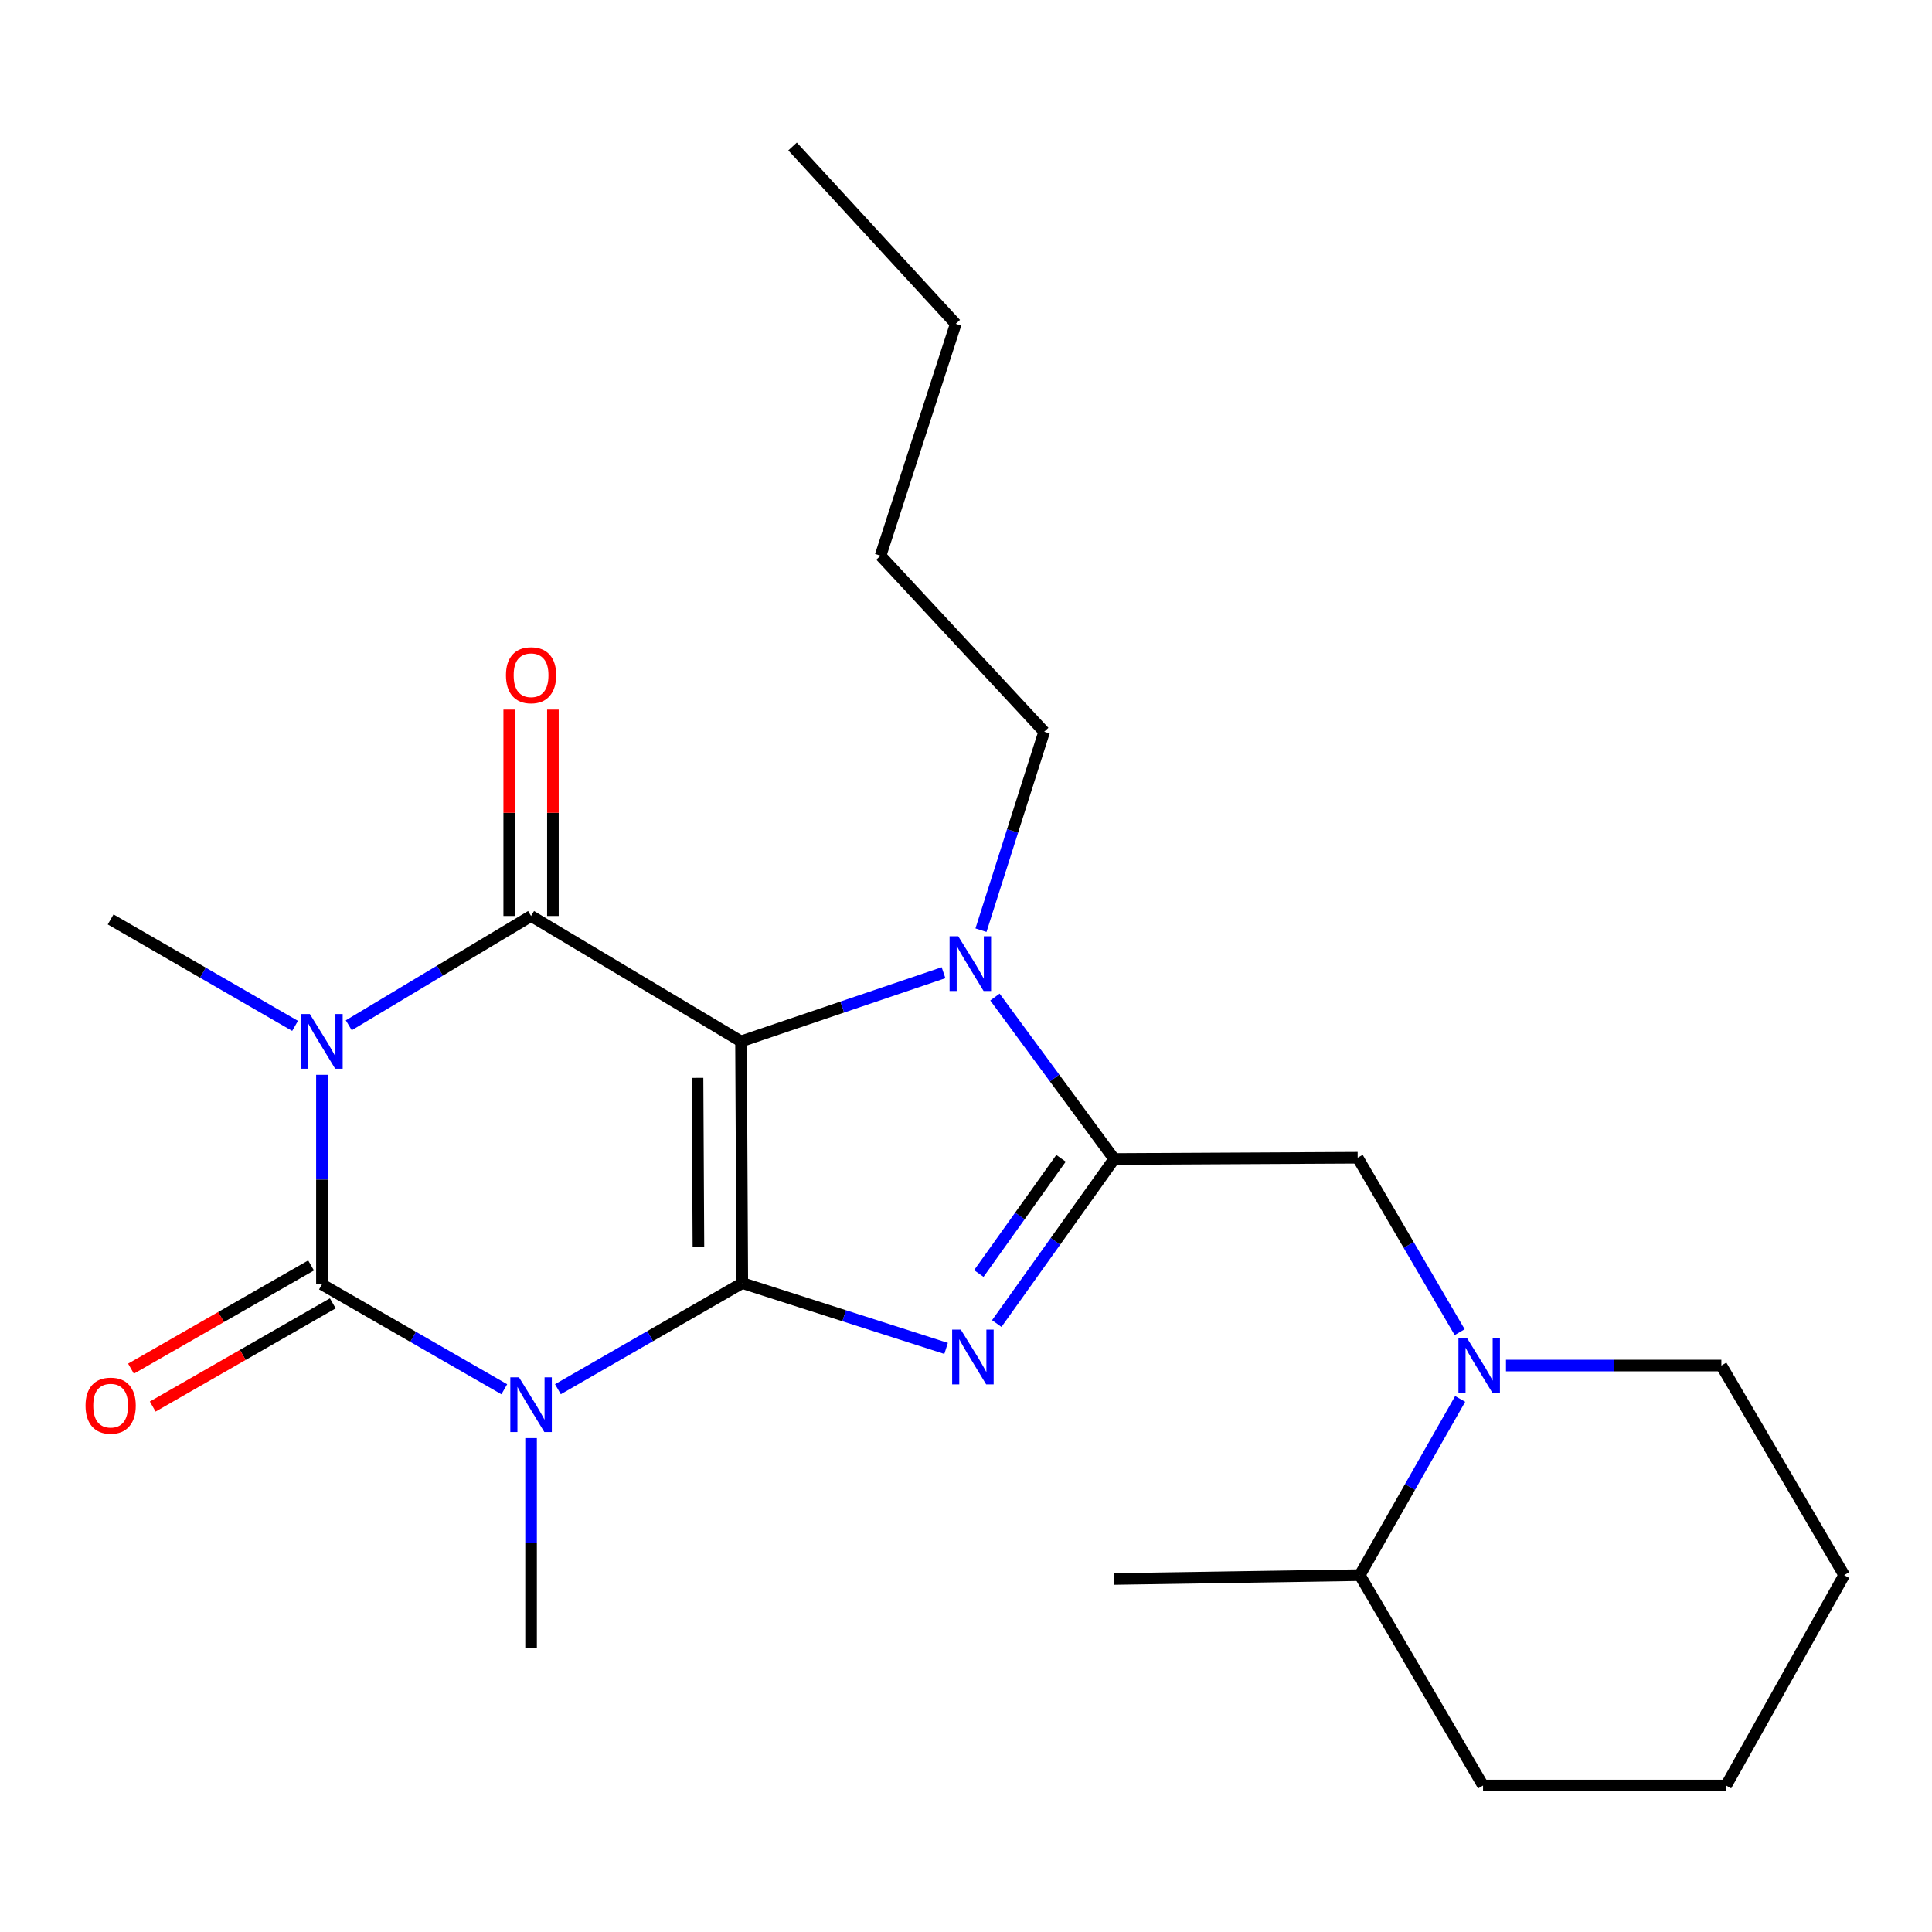 <?xml version='1.0' encoding='iso-8859-1'?>
<svg version='1.1' baseProfile='full'
              xmlns='http://www.w3.org/2000/svg'
                      xmlns:rdkit='http://www.rdkit.org/xml'
                      xmlns:xlink='http://www.w3.org/1999/xlink'
                  xml:space='preserve'
width='1000px' height='1000px' viewBox='0 0 1000 1000'>
<!-- END OF HEADER -->
<rect style='opacity:1.0;fill:#FFFFFF;stroke:none' width='1000' height='1000' x='0' y='0'> </rect>
<path class='bond-0' d='M 384.215,664.125 L 383.549,539.015' style='fill:none;fill-rule:evenodd;stroke:#000000;stroke-width:6px;stroke-linecap:butt;stroke-linejoin:miter;stroke-opacity:1' />
<path class='bond-0' d='M 361.505,645.479 L 361.039,557.902' style='fill:none;fill-rule:evenodd;stroke:#000000;stroke-width:6px;stroke-linecap:butt;stroke-linejoin:miter;stroke-opacity:1' />
<path class='bond-1' d='M 384.215,664.125 L 336.495,691.593' style='fill:none;fill-rule:evenodd;stroke:#000000;stroke-width:6px;stroke-linecap:butt;stroke-linejoin:miter;stroke-opacity:1' />
<path class='bond-1' d='M 336.495,691.593 L 288.776,719.06' style='fill:none;fill-rule:evenodd;stroke:#0000FF;stroke-width:6px;stroke-linecap:butt;stroke-linejoin:miter;stroke-opacity:1' />
<path class='bond-5' d='M 384.215,664.125 L 436.957,681.032' style='fill:none;fill-rule:evenodd;stroke:#000000;stroke-width:6px;stroke-linecap:butt;stroke-linejoin:miter;stroke-opacity:1' />
<path class='bond-5' d='M 436.957,681.032 L 489.698,697.939' style='fill:none;fill-rule:evenodd;stroke:#0000FF;stroke-width:6px;stroke-linecap:butt;stroke-linejoin:miter;stroke-opacity:1' />
<path class='bond-4' d='M 383.549,539.015 L 274.882,474.111' style='fill:none;fill-rule:evenodd;stroke:#000000;stroke-width:6px;stroke-linecap:butt;stroke-linejoin:miter;stroke-opacity:1' />
<path class='bond-7' d='M 383.549,539.015 L 435.958,521.244' style='fill:none;fill-rule:evenodd;stroke:#000000;stroke-width:6px;stroke-linecap:butt;stroke-linejoin:miter;stroke-opacity:1' />
<path class='bond-7' d='M 435.958,521.244 L 488.367,503.473' style='fill:none;fill-rule:evenodd;stroke:#0000FF;stroke-width:6px;stroke-linecap:butt;stroke-linejoin:miter;stroke-opacity:1' />
<path class='bond-3' d='M 261.02,719.085 L 213.824,691.944' style='fill:none;fill-rule:evenodd;stroke:#0000FF;stroke-width:6px;stroke-linecap:butt;stroke-linejoin:miter;stroke-opacity:1' />
<path class='bond-3' d='M 213.824,691.944 L 166.629,664.804' style='fill:none;fill-rule:evenodd;stroke:#000000;stroke-width:6px;stroke-linecap:butt;stroke-linejoin:miter;stroke-opacity:1' />
<path class='bond-13' d='M 274.882,744.361 L 274.882,798.597' style='fill:none;fill-rule:evenodd;stroke:#0000FF;stroke-width:6px;stroke-linecap:butt;stroke-linejoin:miter;stroke-opacity:1' />
<path class='bond-13' d='M 274.882,798.597 L 274.882,852.833' style='fill:none;fill-rule:evenodd;stroke:#000000;stroke-width:6px;stroke-linecap:butt;stroke-linejoin:miter;stroke-opacity:1' />
<path class='bond-2' d='M 166.629,556.32 L 166.629,610.562' style='fill:none;fill-rule:evenodd;stroke:#0000FF;stroke-width:6px;stroke-linecap:butt;stroke-linejoin:miter;stroke-opacity:1' />
<path class='bond-2' d='M 166.629,610.562 L 166.629,664.804' style='fill:none;fill-rule:evenodd;stroke:#000000;stroke-width:6px;stroke-linecap:butt;stroke-linejoin:miter;stroke-opacity:1' />
<path class='bond-14' d='M 152.732,530.994 L 105.002,503.445' style='fill:none;fill-rule:evenodd;stroke:#0000FF;stroke-width:6px;stroke-linecap:butt;stroke-linejoin:miter;stroke-opacity:1' />
<path class='bond-14' d='M 105.002,503.445 L 57.271,475.895' style='fill:none;fill-rule:evenodd;stroke:#000000;stroke-width:6px;stroke-linecap:butt;stroke-linejoin:miter;stroke-opacity:1' />
<path class='bond-25' d='M 180.524,530.684 L 227.703,502.398' style='fill:none;fill-rule:evenodd;stroke:#0000FF;stroke-width:6px;stroke-linecap:butt;stroke-linejoin:miter;stroke-opacity:1' />
<path class='bond-25' d='M 227.703,502.398 L 274.882,474.111' style='fill:none;fill-rule:evenodd;stroke:#000000;stroke-width:6px;stroke-linecap:butt;stroke-linejoin:miter;stroke-opacity:1' />
<path class='bond-10' d='M 161.007,654.995 L 114.404,681.707' style='fill:none;fill-rule:evenodd;stroke:#000000;stroke-width:6px;stroke-linecap:butt;stroke-linejoin:miter;stroke-opacity:1' />
<path class='bond-10' d='M 114.404,681.707 L 67.8,708.419' style='fill:none;fill-rule:evenodd;stroke:#FF0000;stroke-width:6px;stroke-linecap:butt;stroke-linejoin:miter;stroke-opacity:1' />
<path class='bond-10' d='M 172.251,674.612 L 125.647,701.323' style='fill:none;fill-rule:evenodd;stroke:#000000;stroke-width:6px;stroke-linecap:butt;stroke-linejoin:miter;stroke-opacity:1' />
<path class='bond-10' d='M 125.647,701.323 L 79.044,728.035' style='fill:none;fill-rule:evenodd;stroke:#FF0000;stroke-width:6px;stroke-linecap:butt;stroke-linejoin:miter;stroke-opacity:1' />
<path class='bond-11' d='M 286.187,474.111 L 286.187,420.702' style='fill:none;fill-rule:evenodd;stroke:#000000;stroke-width:6px;stroke-linecap:butt;stroke-linejoin:miter;stroke-opacity:1' />
<path class='bond-11' d='M 286.187,420.702 L 286.187,367.293' style='fill:none;fill-rule:evenodd;stroke:#FF0000;stroke-width:6px;stroke-linecap:butt;stroke-linejoin:miter;stroke-opacity:1' />
<path class='bond-11' d='M 263.577,474.111 L 263.577,420.702' style='fill:none;fill-rule:evenodd;stroke:#000000;stroke-width:6px;stroke-linecap:butt;stroke-linejoin:miter;stroke-opacity:1' />
<path class='bond-11' d='M 263.577,420.702 L 263.577,367.293' style='fill:none;fill-rule:evenodd;stroke:#FF0000;stroke-width:6px;stroke-linecap:butt;stroke-linejoin:miter;stroke-opacity:1' />
<path class='bond-6' d='M 515.922,685.079 L 546.313,642.489' style='fill:none;fill-rule:evenodd;stroke:#0000FF;stroke-width:6px;stroke-linecap:butt;stroke-linejoin:miter;stroke-opacity:1' />
<path class='bond-6' d='M 546.313,642.489 L 576.703,599.9' style='fill:none;fill-rule:evenodd;stroke:#000000;stroke-width:6px;stroke-linecap:butt;stroke-linejoin:miter;stroke-opacity:1' />
<path class='bond-6' d='M 506.634,659.169 L 527.908,629.356' style='fill:none;fill-rule:evenodd;stroke:#0000FF;stroke-width:6px;stroke-linecap:butt;stroke-linejoin:miter;stroke-opacity:1' />
<path class='bond-6' d='M 527.908,629.356 L 549.181,599.543' style='fill:none;fill-rule:evenodd;stroke:#000000;stroke-width:6px;stroke-linecap:butt;stroke-linejoin:miter;stroke-opacity:1' />
<path class='bond-9' d='M 576.703,599.9 L 702.73,599.246' style='fill:none;fill-rule:evenodd;stroke:#000000;stroke-width:6px;stroke-linecap:butt;stroke-linejoin:miter;stroke-opacity:1' />
<path class='bond-24' d='M 576.703,599.9 L 545.841,557.984' style='fill:none;fill-rule:evenodd;stroke:#000000;stroke-width:6px;stroke-linecap:butt;stroke-linejoin:miter;stroke-opacity:1' />
<path class='bond-24' d='M 545.841,557.984 L 514.978,516.069' style='fill:none;fill-rule:evenodd;stroke:#0000FF;stroke-width:6px;stroke-linecap:butt;stroke-linejoin:miter;stroke-opacity:1' />
<path class='bond-15' d='M 507.753,481.46 L 524.108,430.103' style='fill:none;fill-rule:evenodd;stroke:#0000FF;stroke-width:6px;stroke-linecap:butt;stroke-linejoin:miter;stroke-opacity:1' />
<path class='bond-15' d='M 524.108,430.103 L 540.464,378.746' style='fill:none;fill-rule:evenodd;stroke:#000000;stroke-width:6px;stroke-linecap:butt;stroke-linejoin:miter;stroke-opacity:1' />
<path class='bond-8' d='M 755.523,689.533 L 729.127,644.39' style='fill:none;fill-rule:evenodd;stroke:#0000FF;stroke-width:6px;stroke-linecap:butt;stroke-linejoin:miter;stroke-opacity:1' />
<path class='bond-8' d='M 729.127,644.39 L 702.73,599.246' style='fill:none;fill-rule:evenodd;stroke:#000000;stroke-width:6px;stroke-linecap:butt;stroke-linejoin:miter;stroke-opacity:1' />
<path class='bond-12' d='M 755.779,724.09 L 729.801,769.688' style='fill:none;fill-rule:evenodd;stroke:#0000FF;stroke-width:6px;stroke-linecap:butt;stroke-linejoin:miter;stroke-opacity:1' />
<path class='bond-12' d='M 729.801,769.688 L 703.823,815.287' style='fill:none;fill-rule:evenodd;stroke:#000000;stroke-width:6px;stroke-linecap:butt;stroke-linejoin:miter;stroke-opacity:1' />
<path class='bond-16' d='M 779.498,706.808 L 835.236,706.808' style='fill:none;fill-rule:evenodd;stroke:#0000FF;stroke-width:6px;stroke-linecap:butt;stroke-linejoin:miter;stroke-opacity:1' />
<path class='bond-16' d='M 835.236,706.808 L 890.973,706.808' style='fill:none;fill-rule:evenodd;stroke:#000000;stroke-width:6px;stroke-linecap:butt;stroke-linejoin:miter;stroke-opacity:1' />
<path class='bond-17' d='M 703.823,815.287 L 576.703,817.284' style='fill:none;fill-rule:evenodd;stroke:#000000;stroke-width:6px;stroke-linecap:butt;stroke-linejoin:miter;stroke-opacity:1' />
<path class='bond-18' d='M 703.823,815.287 L 767.622,924.181' style='fill:none;fill-rule:evenodd;stroke:#000000;stroke-width:6px;stroke-linecap:butt;stroke-linejoin:miter;stroke-opacity:1' />
<path class='bond-19' d='M 540.464,378.746 L 455.776,287.64' style='fill:none;fill-rule:evenodd;stroke:#000000;stroke-width:6px;stroke-linecap:butt;stroke-linejoin:miter;stroke-opacity:1' />
<path class='bond-21' d='M 890.973,706.808 L 954.545,815.287' style='fill:none;fill-rule:evenodd;stroke:#000000;stroke-width:6px;stroke-linecap:butt;stroke-linejoin:miter;stroke-opacity:1' />
<path class='bond-26' d='M 767.622,924.181 L 893.435,924.181' style='fill:none;fill-rule:evenodd;stroke:#000000;stroke-width:6px;stroke-linecap:butt;stroke-linejoin:miter;stroke-opacity:1' />
<path class='bond-20' d='M 455.776,287.64 L 494.691,167.617' style='fill:none;fill-rule:evenodd;stroke:#000000;stroke-width:6px;stroke-linecap:butt;stroke-linejoin:miter;stroke-opacity:1' />
<path class='bond-22' d='M 494.691,167.617 L 410.229,75.819' style='fill:none;fill-rule:evenodd;stroke:#000000;stroke-width:6px;stroke-linecap:butt;stroke-linejoin:miter;stroke-opacity:1' />
<path class='bond-23' d='M 954.545,815.287 L 893.435,924.181' style='fill:none;fill-rule:evenodd;stroke:#000000;stroke-width:6px;stroke-linecap:butt;stroke-linejoin:miter;stroke-opacity:1' />
<path  class='atom-2' d='M 268.622 712.897
L 277.902 727.897
Q 278.822 729.377, 280.302 732.057
Q 281.782 734.737, 281.862 734.897
L 281.862 712.897
L 285.622 712.897
L 285.622 741.217
L 281.742 741.217
L 271.782 724.817
Q 270.622 722.897, 269.382 720.697
Q 268.182 718.497, 267.822 717.817
L 267.822 741.217
L 264.142 741.217
L 264.142 712.897
L 268.622 712.897
' fill='#0000FF'/>
<path  class='atom-3' d='M 160.369 524.855
L 169.649 539.855
Q 170.569 541.335, 172.049 544.015
Q 173.529 546.695, 173.609 546.855
L 173.609 524.855
L 177.369 524.855
L 177.369 553.175
L 173.489 553.175
L 163.529 536.775
Q 162.369 534.855, 161.129 532.655
Q 159.929 530.455, 159.569 529.775
L 159.569 553.175
L 155.889 553.175
L 155.889 524.855
L 160.369 524.855
' fill='#0000FF'/>
<path  class='atom-6' d='M 497.312 688.227
L 506.592 703.227
Q 507.512 704.707, 508.992 707.387
Q 510.472 710.067, 510.552 710.227
L 510.552 688.227
L 514.312 688.227
L 514.312 716.547
L 510.432 716.547
L 500.472 700.147
Q 499.312 698.227, 498.072 696.027
Q 496.872 693.827, 496.512 693.147
L 496.512 716.547
L 492.832 716.547
L 492.832 688.227
L 497.312 688.227
' fill='#0000FF'/>
<path  class='atom-8' d='M 495.98 484.609
L 505.26 499.609
Q 506.18 501.089, 507.66 503.769
Q 509.14 506.449, 509.22 506.609
L 509.22 484.609
L 512.98 484.609
L 512.98 512.929
L 509.1 512.929
L 499.14 496.529
Q 497.98 494.609, 496.74 492.409
Q 495.54 490.209, 495.18 489.529
L 495.18 512.929
L 491.5 512.929
L 491.5 484.609
L 495.98 484.609
' fill='#0000FF'/>
<path  class='atom-9' d='M 759.364 692.648
L 768.644 707.648
Q 769.564 709.128, 771.044 711.808
Q 772.524 714.488, 772.604 714.648
L 772.604 692.648
L 776.364 692.648
L 776.364 720.968
L 772.484 720.968
L 762.524 704.568
Q 761.364 702.648, 760.124 700.448
Q 758.924 698.248, 758.564 697.568
L 758.564 720.968
L 754.884 720.968
L 754.884 692.648
L 759.364 692.648
' fill='#0000FF'/>
<path  class='atom-11' d='M 44.271 727.564
Q 44.271 720.764, 47.631 716.964
Q 50.991 713.164, 57.271 713.164
Q 63.551 713.164, 66.911 716.964
Q 70.271 720.764, 70.271 727.564
Q 70.271 734.444, 66.871 738.364
Q 63.471 742.244, 57.271 742.244
Q 51.031 742.244, 47.631 738.364
Q 44.271 734.484, 44.271 727.564
M 57.271 739.044
Q 61.591 739.044, 63.911 736.164
Q 66.271 733.244, 66.271 727.564
Q 66.271 722.004, 63.911 719.204
Q 61.591 716.364, 57.271 716.364
Q 52.951 716.364, 50.591 719.164
Q 48.271 721.964, 48.271 727.564
Q 48.271 733.284, 50.591 736.164
Q 52.951 739.044, 57.271 739.044
' fill='#FF0000'/>
<path  class='atom-12' d='M 261.882 349.496
Q 261.882 342.696, 265.242 338.896
Q 268.602 335.096, 274.882 335.096
Q 281.162 335.096, 284.522 338.896
Q 287.882 342.696, 287.882 349.496
Q 287.882 356.376, 284.482 360.296
Q 281.082 364.176, 274.882 364.176
Q 268.642 364.176, 265.242 360.296
Q 261.882 356.416, 261.882 349.496
M 274.882 360.976
Q 279.202 360.976, 281.522 358.096
Q 283.882 355.176, 283.882 349.496
Q 283.882 343.936, 281.522 341.136
Q 279.202 338.296, 274.882 338.296
Q 270.562 338.296, 268.202 341.096
Q 265.882 343.896, 265.882 349.496
Q 265.882 355.216, 268.202 358.096
Q 270.562 360.976, 274.882 360.976
' fill='#FF0000'/>
</svg>
